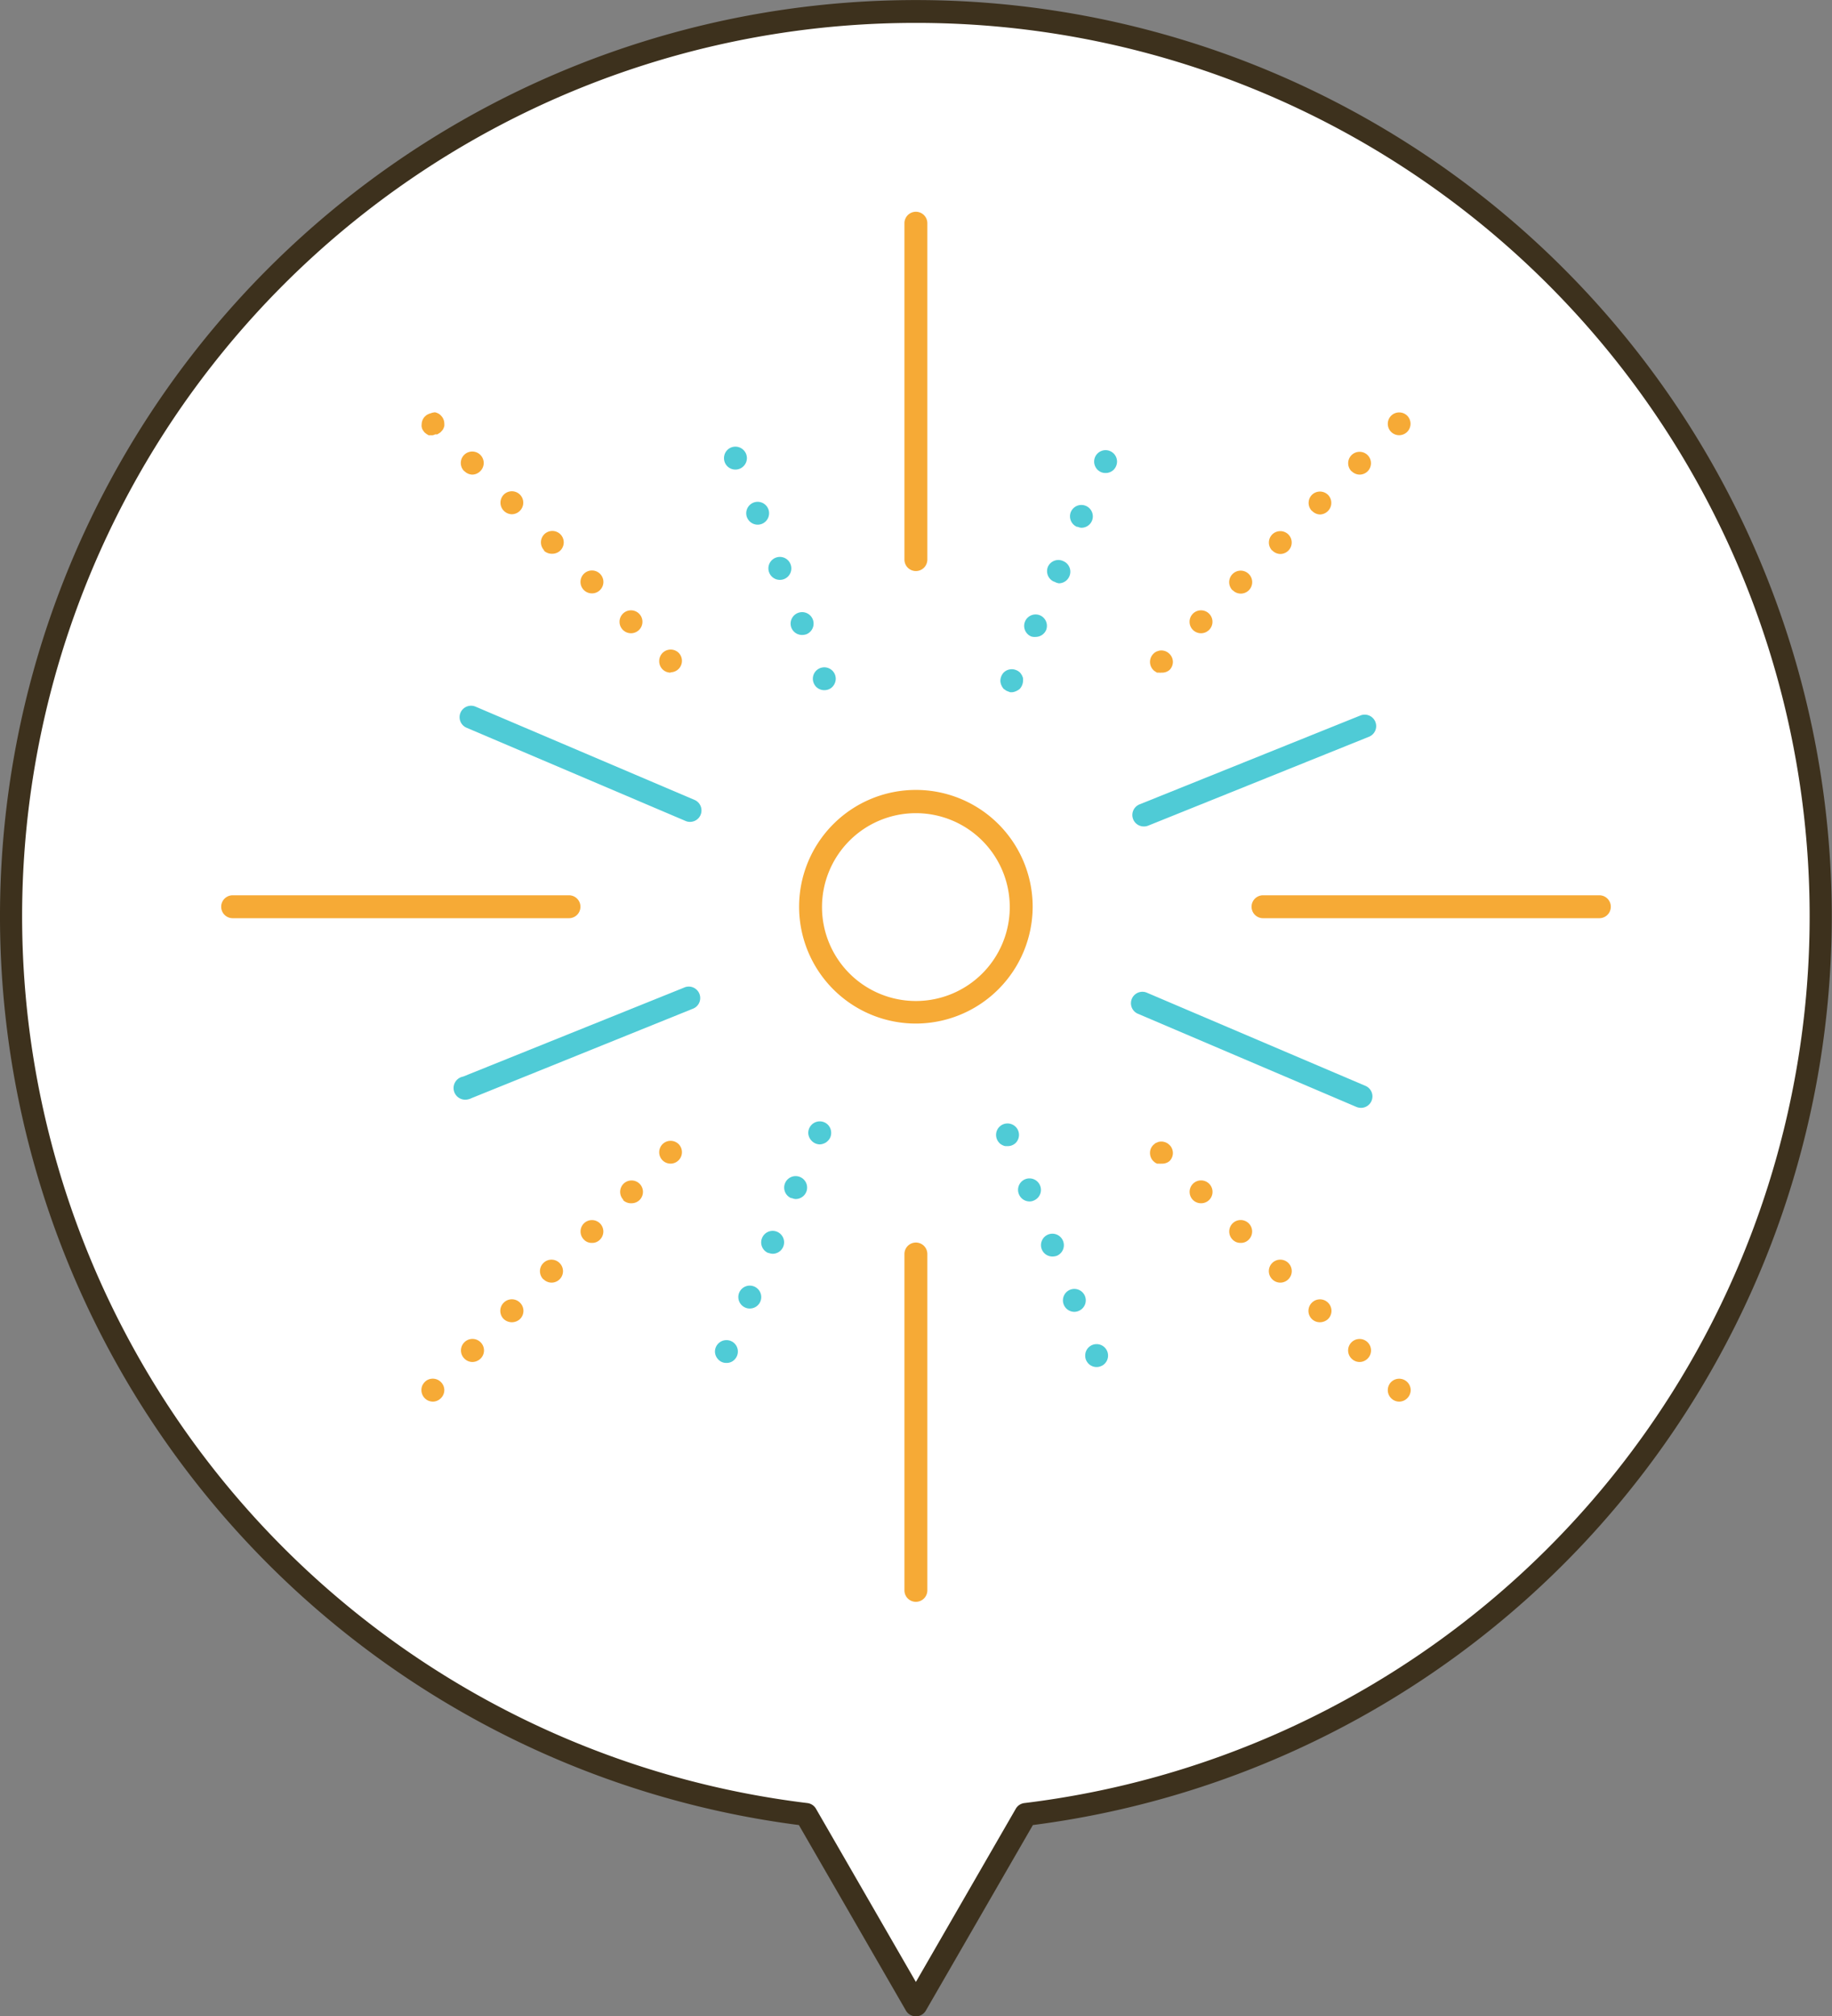 <svg xmlns="http://www.w3.org/2000/svg" viewBox="0 0 160.02 176.05"><rect x="0" y="0" width="160.02" height="176.05" fill="#808080" stroke="none"/><defs><style>.cls-1{fill:#fff;}.cls-2{fill:#3d311d;}.cls-3{fill:none;stroke:#fff;stroke-linecap:round;stroke-linejoin:round;stroke-width:10px;}.cls-4{fill:#f6aa36;}.cls-5{fill:#4fcbd6;}</style></defs><title>アセット 11</title><g id="レイヤー_2" data-name="レイヤー 2"><g id="イラスト"><path class="cls-1" d="M159,80a79,79,0,1,0-88.61,78.41L80,175.05l9.6-16.63A79,79,0,0,0,159,80Z"/><path class="cls-2" d="M80,176.05a1,1,0,0,1-.87-.5l-9.35-16.2a80,80,0,1,1,20.44,0l-9.35,16.2A1,1,0,0,1,80,176.05ZM80,2a78,78,0,0,0-9.48,155.43,1,1,0,0,1,.75.49L80,173.05l8.73-15.13a1,1,0,0,1,.75-.49A78,78,0,0,0,80,2Z"/><path class="cls-3" d="M80,89.37a10.2,10.2,0,1,1,10.2-10.2A10.22,10.22,0,0,1,80,89.37ZM80,71a8.2,8.2,0,1,0,8.2,8.19A8.2,8.2,0,0,0,80,71Z"/><path class="cls-3" d="M80,49.86a1,1,0,0,1-1-1V19.49a1,1,0,1,1,2,0V48.86A1,1,0,0,1,80,49.86Z"/><path class="cls-3" d="M80,139.86a1,1,0,0,1-1-1V109.49a1,1,0,0,1,2,0v29.37A1,1,0,0,1,80,139.86Z"/><path class="cls-3" d="M49.7,80.17H20.32a1,1,0,0,1,0-2H49.7a1,1,0,0,1,0,2Z"/><path class="cls-3" d="M139.7,80.17H110.32a1,1,0,0,1,0-2H139.7a1,1,0,0,1,0,2Z"/><path class="cls-3" d="M58.58,58.73a1,1,0,0,1-.71-.29,1,1,0,0,1-.29-.71,1,1,0,0,1,.07-.38A1,1,0,0,1,59.28,57a1,1,0,0,1-.7,1.7Z"/><path class="cls-3" d="M54.41,55a1,1,0,0,1,0-1.42h0a1,1,0,0,1,1.41,0h0a1,1,0,0,1,0,1.42h0a1,1,0,0,1-.7.29h0A1,1,0,0,1,54.41,55ZM51,51.52a1,1,0,0,1,0-1.42h0a1,1,0,0,1,1.41,0h0a1,1,0,0,1,0,1.42h0a1,1,0,0,1-.71.29h0A1,1,0,0,1,51,51.52Zm-3.46-3.46a1,1,0,0,1,0-1.41h0a1,1,0,0,1,1.41,0h0a1,1,0,0,1,0,1.41h0a1,1,0,0,1-.71.29h0A1,1,0,0,1,47.49,48.06ZM44,44.59a1,1,0,0,1,0-1.4h0a1,1,0,0,1,1.42,0h0a1,1,0,0,1,0,1.4h0a1,1,0,0,1-.71.31h0A1,1,0,0,1,44,44.59Zm-3.46-3.46a1,1,0,0,1,0-1.41h0a1,1,0,0,1,1.42,0h0a1,1,0,0,1,0,1.41h0a1,1,0,0,1-.71.31h0A1,1,0,0,1,40.56,41.13Z"/><path class="cls-3" d="M37.81,38a.68.68,0,0,1-.2,0,.58.58,0,0,1-.18,0l-.18-.11-.15-.12a1.58,1.58,0,0,1-.12-.15,1,1,0,0,1-.1-.17,1.67,1.67,0,0,1-.05-.18.78.78,0,0,1,0-.21,1,1,0,0,1,.29-.7l.15-.13.18-.09.18-.06A1.27,1.27,0,0,1,38,36a1.06,1.06,0,0,1,.19.06.91.91,0,0,1,.17.09.64.64,0,0,1,.15.13,1,1,0,0,1,.3.7,1.65,1.65,0,0,1,0,.21.76.76,0,0,1-.06.18.56.56,0,0,1-.09.17l-.13.15a.44.44,0,0,1-.15.12l-.17.11a.58.58,0,0,1-.19,0A.62.62,0,0,1,37.81,38Z"/><path class="cls-3" d="M122.22,122.38a1,1,0,0,1-.71-.3,1,1,0,0,1-.29-.7,1,1,0,0,1,.29-.71,1,1,0,0,1,1.41,0,1,1,0,0,1,.3.71,1,1,0,0,1-.3.7A1,1,0,0,1,122.22,122.38Z"/><path class="cls-3" d="M118.05,118.62a1,1,0,0,1,0-1.42h0a1,1,0,0,1,1.41,0h0a1,1,0,0,1,0,1.42h0a1,1,0,0,1-.71.3h0A1,1,0,0,1,118.05,118.62Zm-3.46-3.45a1,1,0,0,1,0-1.43h0a1,1,0,0,1,1.41,0h0a1,1,0,0,1,0,1.43h0a1.06,1.06,0,0,1-.71.28h0A1,1,0,0,1,114.59,115.17Zm-3.47-3.48a1,1,0,0,1,0-1.41h0a1,1,0,0,1,1.42,0h0a1,1,0,0,1,0,1.41h0a1,1,0,0,1-.71.3h0A1,1,0,0,1,111.12,111.69Zm-3.46-3.46a1,1,0,0,1,0-1.41h0a1,1,0,0,1,1.42,0h0a1,1,0,0,1,0,1.41h0a.94.94,0,0,1-.71.29h0A.94.94,0,0,1,107.66,108.23Zm-3.46-3.46a1,1,0,0,1,0-1.41h0a1,1,0,0,1,1.42,0h0a1,1,0,0,1,0,1.41h0a1,1,0,0,1-.71.29h0A1,1,0,0,1,104.2,104.77Z"/><path class="cls-3" d="M101.45,101.6a.68.68,0,0,1-.2,0l-.19,0-.17-.09-.15-.13a1,1,0,0,1-.29-.71,1,1,0,0,1,.07-.38,1,1,0,0,1,.22-.32l.15-.13a.44.44,0,0,1,.17-.08.49.49,0,0,1,.19-.07,1,1,0,0,1,.9.28.87.87,0,0,1,.22.32,1,1,0,0,1,.08.38,1,1,0,0,1-.3.71A1,1,0,0,1,101.45,101.6Z"/><path class="cls-3" d="M58.58,101.6a1,1,0,0,1-.71-.29,1,1,0,0,1,0-1.41,1,1,0,0,1,1.41,0,1,1,0,0,1-.7,1.7Z"/><path class="cls-3" d="M40.56,118.62a1,1,0,0,1,0-1.42h0a1,1,0,0,1,1.42,0h0a1,1,0,0,1,0,1.42h0a1.05,1.05,0,0,1-.71.3h0A1,1,0,0,1,40.56,118.62ZM44,115.17a1,1,0,0,1,0-1.43h0a1,1,0,0,1,1.42,0h0a1,1,0,0,1,0,1.43h0a1.06,1.06,0,0,1-.71.28h0A1.06,1.06,0,0,1,44,115.17Zm3.46-3.47a1,1,0,0,1,0-1.42h0a1,1,0,0,1,1.42,0h0a1,1,0,0,1,0,1.42h0a1,1,0,0,1-.71.29h0A1,1,0,0,1,47.48,111.7ZM51,108.23a1,1,0,0,1,0-1.41h0a1,1,0,0,1,1.41,0h0a1,1,0,0,1,0,1.41h0a.93.93,0,0,1-.71.29h0A.92.92,0,0,1,51,108.23Zm3.46-3.46a1,1,0,0,1,0-1.41h0a1,1,0,0,1,1.41,0h0a1,1,0,0,1,0,1.41h0a1,1,0,0,1-.7.29h0A1,1,0,0,1,54.41,104.77Z"/><path class="cls-3" d="M37.81,122.38a1.09,1.09,0,0,1-.39-.08,1,1,0,0,1-.32-.22,1,1,0,0,1-.29-.7,1,1,0,0,1,.07-.39,1.14,1.14,0,0,1,.22-.32.87.87,0,0,1,.32-.22,1,1,0,0,1,1.09.22,1,1,0,0,1,.22.32,1,1,0,0,1,.08.39,1,1,0,0,1-.3.7A1,1,0,0,1,37.81,122.38Z"/><path class="cls-3" d="M122.22,38a1,1,0,0,1-.71-.29,1,1,0,0,1-.29-.71,1,1,0,0,1,.29-.7,1,1,0,0,1,1.41,0,1,1,0,0,1-.7,1.7Z"/><path class="cls-3" d="M104.2,55a1,1,0,0,1,0-1.42h0a1,1,0,0,1,1.41,0h0a1,1,0,0,1,0,1.42h0a1,1,0,0,1-.7.29h0A1,1,0,0,1,104.2,55Zm3.46-3.46a1,1,0,0,1,0-1.42h0a1,1,0,0,1,1.42,0h0a1,1,0,0,1,0,1.42h0a1,1,0,0,1-.71.29h0A1,1,0,0,1,107.66,51.52Zm3.46-3.47a1,1,0,0,1,0-1.4h0a1,1,0,0,1,1.42,0h0a1,1,0,0,1,0,1.4h0a1,1,0,0,1-.71.3h0A1,1,0,0,1,111.12,48.05Zm3.47-3.46a1,1,0,0,1,0-1.4h0a1,1,0,0,1,1.41,0h0a1,1,0,0,1,0,1.4h0a1,1,0,0,1-.71.31h0A1,1,0,0,1,114.59,44.59Zm3.46-3.46a1,1,0,0,1,0-1.41h0a1,1,0,0,1,1.41,0h0a1,1,0,0,1,0,1.41h0a1,1,0,0,1-.71.29h0A1,1,0,0,1,118.05,41.13Z"/><path class="cls-3" d="M101.45,58.73a.68.68,0,0,1-.2,0l-.19,0-.17-.11a.57.57,0,0,1-.15-.12,1,1,0,0,1-.29-.71,1,1,0,0,1,.29-.7.93.93,0,0,1,.15-.13s.11-.07.17-.09l.19-.06a1,1,0,0,1,.9.28,1,1,0,0,1,.3.7,1,1,0,0,1-.3.71A1,1,0,0,1,101.45,58.73Z"/><path class="cls-3" d="M88.42,60.44l-.19,0L88,60.35a.56.56,0,0,1-.17-.09l-.16-.11a1.2,1.2,0,0,1-.21-.34,1,1,0,0,1-.08-.37,1.08,1.08,0,0,1,.29-.72,1,1,0,0,1,1.09-.21,1,1,0,0,1,.33.21,1,1,0,0,1,.12.16.7.7,0,0,1,.09.17.64.64,0,0,1,.06.18,1.36,1.36,0,0,1,0,.21,1.09,1.09,0,0,1-.29.71,1.21,1.21,0,0,1-.33.2A1,1,0,0,1,88.42,60.44Z"/><path class="cls-3" d="M90.07,55.57a1,1,0,0,1-.53-1.32h0a1,1,0,0,1,1.31-.52h0A1,1,0,0,1,91.38,55h0a1,1,0,0,1-.92.61h0A1,1,0,0,1,90.07,55.57Zm2-4.78a1,1,0,0,1-.53-1.32h0A1,1,0,0,1,92.89,49h0a1,1,0,0,1,.52,1.31h0a1,1,0,0,1-.92.62h0A1.1,1.1,0,0,1,92.1,50.79Zm2-4.79a1,1,0,0,1-.53-1.31h0a1,1,0,0,1,1.31-.52h0a1,1,0,0,1,.53,1.3h0a1,1,0,0,1-.92.61h0A.91.91,0,0,1,94.14,46Z"/><path class="cls-3" d="M96.57,41.3a1,1,0,0,1-.38-.07,1.12,1.12,0,0,1-.33-.22,1,1,0,0,1-.21-.32,1,1,0,0,1-.08-.39,1,1,0,0,1,.29-.7,1,1,0,0,1,.33-.22,1,1,0,0,1,1.38.92,1,1,0,0,1-.08.39,1,1,0,0,1-.21.32A1,1,0,0,1,96.57,41.3Z"/><path class="cls-3" d="M63.45,119a.93.93,0,0,1-.7-.29,1,1,0,0,1-.3-.71,1,1,0,0,1,.3-.7,1,1,0,0,1,1.41,0,1,1,0,0,1,0,1.41A.94.94,0,0,1,63.45,119Z"/><path class="cls-3" d="M65.1,114.17a1,1,0,0,1-.53-1.31h0a1,1,0,0,1,1.31-.53h0a1,1,0,0,1,.53,1.32h0a1,1,0,0,1-.92.6h0A.91.91,0,0,1,65.1,114.17Zm2-4.77a1,1,0,0,1-.53-1.32h0a1,1,0,0,1,1.31-.53h0a1,1,0,0,1,.53,1.31h0a1,1,0,0,1-.92.61h0A1.28,1.28,0,0,1,67.14,109.4Zm2-4.79a1,1,0,0,1-.52-1.32h0a1,1,0,0,1,1.31-.52h0a1,1,0,0,1,.53,1.31h0a1,1,0,0,1-.92.61h0A.92.92,0,0,1,69.17,104.61Z"/><path class="cls-3" d="M71.6,99.92a1,1,0,0,1-.7-.31,1,1,0,0,1-.3-.69,1,1,0,0,1,.3-.72,1,1,0,0,1,1.41,0,1,1,0,0,1,.29.72,1,1,0,0,1-.07.37.91.91,0,0,1-.22.32.87.87,0,0,1-.32.22A1.06,1.06,0,0,1,71.6,99.92Z"/><path class="cls-3" d="M60.27,71.76a.91.91,0,0,1-.39-.08L40.75,63.54a1,1,0,1,1,.79-1.84l19.12,8.14a1,1,0,0,1,.53,1.32A1,1,0,0,1,60.27,71.76Z"/><path class="cls-3" d="M118.88,96.73a1.1,1.1,0,0,1-.4-.08L99.36,88.5a1,1,0,0,1,.78-1.84l19.13,8.15a1,1,0,0,1,.53,1.31A1,1,0,0,1,118.88,96.73Z"/><path class="cls-3" d="M72,60.26a1,1,0,0,1-.71-.29,1,1,0,0,1-.21-.32,1,1,0,0,1-.08-.39,1,1,0,0,1,.29-.7,1,1,0,0,1,1.09-.22,1.06,1.06,0,0,1,.33.22,1,1,0,0,1,.29.7,1,1,0,0,1-.08.39,1,1,0,0,1-.21.32.91.91,0,0,1-.33.22A1,1,0,0,1,72,60.26Z"/><path class="cls-3" d="M69.13,54.82a1,1,0,0,1,.56-1.3h0a1,1,0,0,1,1.3.55h0a1,1,0,0,1-.56,1.31h0a1.19,1.19,0,0,1-.37.06h0A1,1,0,0,1,69.13,54.82ZM67.19,50a1,1,0,0,1,.55-1.3h0a1,1,0,0,1,1.31.56h0a1,1,0,0,1-.56,1.3h0a1,1,0,0,1-.37.07h0A1,1,0,0,1,67.19,50Zm-1.94-4.82a1,1,0,0,1,.55-1.29h0a1,1,0,0,1,1.31.56h0a1,1,0,0,1-.56,1.29h0a1,1,0,0,1-.37.07h0A1,1,0,0,1,65.25,45.17Z"/><path class="cls-3" d="M64.24,41a1,1,0,0,1-.71-.29,1,1,0,0,1-.29-.71,1,1,0,0,1,.29-.71,1,1,0,0,1,1.41,0,1,1,0,0,1,.3.71,1,1,0,0,1-.3.71A1,1,0,0,1,64.24,41Z"/><path class="cls-3" d="M95.79,119.36a1,1,0,0,1-.71-.29,1.19,1.19,0,0,1-.22-.33,1,1,0,0,1-.07-.38,1,1,0,0,1,.29-.71,1,1,0,0,1,1.41,0,1,1,0,0,1,0,1.42.85.85,0,0,1-.32.21A1,1,0,0,1,95.79,119.36Z"/><path class="cls-3" d="M92.92,113.92a1,1,0,0,1,.55-1.31h0a1,1,0,0,1,1.3.56h0a1,1,0,0,1-.55,1.29h0a1,1,0,0,1-.37.08h0A1,1,0,0,1,92.92,113.92ZM91,109.09a1,1,0,0,1,.55-1.3h0a1,1,0,0,1,1.3.55h0a1,1,0,0,1-.55,1.31h0a1.21,1.21,0,0,1-.38.06h0A1,1,0,0,1,91,109.09ZM89,104.27a1,1,0,0,1,.55-1.31h0a1,1,0,0,1,1.3.56h0a1,1,0,0,1-.55,1.3h0a.83.83,0,0,1-.37.08h0A1,1,0,0,1,89,104.27Z"/><path class="cls-3" d="M88,100.07l-.19,0a.6.6,0,0,1-.19-.06.56.56,0,0,1-.17-.09.44.44,0,0,1-.15-.12,1,1,0,0,1,0-1.42,1,1,0,0,1,1.09-.21,1,1,0,0,1,.32.21,1,1,0,0,1,0,1.42A1,1,0,0,1,88,100.07Z"/><path class="cls-3" d="M40.82,96A1,1,0,0,1,40.45,94l19.28-7.76a1,1,0,1,1,.75,1.85L41.19,95.88A1.21,1.21,0,0,1,40.82,96Z"/><path class="cls-3" d="M99.91,72.16a1,1,0,0,1-.37-1.93l19.29-7.76a1,1,0,0,1,1.3.55,1,1,0,0,1-.56,1.31l-19.28,7.76A1,1,0,0,1,99.91,72.16Z"/><path class="cls-4" d="M80,89.37a10.2,10.2,0,1,1,10.2-10.2A10.22,10.22,0,0,1,80,89.37ZM80,71a8.2,8.2,0,1,0,8.2,8.19A8.2,8.2,0,0,0,80,71Z"/><path class="cls-4" d="M80,49.86a1,1,0,0,1-1-1V19.49a1,1,0,1,1,2,0V48.86A1,1,0,0,1,80,49.86Z"/><path class="cls-4" d="M80,139.86a1,1,0,0,1-1-1V109.49a1,1,0,0,1,2,0v29.37A1,1,0,0,1,80,139.86Z"/><path class="cls-4" d="M49.7,80.17H20.32a1,1,0,0,1,0-2H49.7a1,1,0,0,1,0,2Z"/><path class="cls-4" d="M139.7,80.17H110.32a1,1,0,0,1,0-2H139.7a1,1,0,0,1,0,2Z"/><path class="cls-4" d="M58.58,58.73a1,1,0,0,1-.71-.29,1,1,0,0,1-.29-.71,1,1,0,0,1,.07-.38A1,1,0,0,1,59.28,57a1,1,0,0,1-.7,1.7Z"/><path class="cls-4" d="M54.41,55a1,1,0,0,1,0-1.42h0a1,1,0,0,1,1.41,0h0a1,1,0,0,1,0,1.42h0a1,1,0,0,1-.7.29h0A1,1,0,0,1,54.41,55ZM51,51.52a1,1,0,0,1,0-1.42h0a1,1,0,0,1,1.41,0h0a1,1,0,0,1,0,1.42h0a1,1,0,0,1-.71.29h0A1,1,0,0,1,51,51.52Zm-3.46-3.46a1,1,0,0,1,0-1.41h0a1,1,0,0,1,1.41,0h0a1,1,0,0,1,0,1.41h0a1,1,0,0,1-.71.29h0A1,1,0,0,1,47.49,48.06ZM44,44.59a1,1,0,0,1,0-1.4h0a1,1,0,0,1,1.42,0h0a1,1,0,0,1,0,1.4h0a1,1,0,0,1-.71.31h0A1,1,0,0,1,44,44.59Zm-3.46-3.46a1,1,0,0,1,0-1.41h0a1,1,0,0,1,1.42,0h0a1,1,0,0,1,0,1.41h0a1,1,0,0,1-.71.31h0A1,1,0,0,1,40.56,41.13Z"/><path class="cls-4" d="M37.81,38a.68.68,0,0,1-.2,0,.58.58,0,0,1-.18,0l-.18-.11-.15-.12a1.58,1.58,0,0,1-.12-.15,1,1,0,0,1-.1-.17,1.67,1.67,0,0,1-.05-.18.78.78,0,0,1,0-.21,1,1,0,0,1,.29-.7l.15-.13.18-.09.18-.06A1.27,1.27,0,0,1,38,36a1.06,1.06,0,0,1,.19.06.91.91,0,0,1,.17.09.64.64,0,0,1,.15.13,1,1,0,0,1,.3.7,1.65,1.65,0,0,1,0,.21.76.76,0,0,1-.06.18.56.56,0,0,1-.09.17l-.13.15a.44.44,0,0,1-.15.12l-.17.11a.58.58,0,0,1-.19,0A.62.62,0,0,1,37.81,38Z"/><path class="cls-4" d="M122.22,122.38a1,1,0,0,1-.71-.3,1,1,0,0,1-.29-.7,1,1,0,0,1,.29-.71,1,1,0,0,1,1.41,0,1,1,0,0,1,.3.71,1,1,0,0,1-.3.7A1,1,0,0,1,122.22,122.38Z"/><path class="cls-4" d="M118.05,118.62a1,1,0,0,1,0-1.42h0a1,1,0,0,1,1.41,0h0a1,1,0,0,1,0,1.42h0a1,1,0,0,1-.71.3h0A1,1,0,0,1,118.05,118.62Zm-3.46-3.45a1,1,0,0,1,0-1.43h0a1,1,0,0,1,1.41,0h0a1,1,0,0,1,0,1.43h0a1.06,1.06,0,0,1-.71.28h0A1,1,0,0,1,114.59,115.17Zm-3.47-3.48a1,1,0,0,1,0-1.41h0a1,1,0,0,1,1.42,0h0a1,1,0,0,1,0,1.41h0a1,1,0,0,1-.71.3h0A1,1,0,0,1,111.12,111.69Zm-3.46-3.46a1,1,0,0,1,0-1.41h0a1,1,0,0,1,1.42,0h0a1,1,0,0,1,0,1.41h0a.94.94,0,0,1-.71.29h0A.94.94,0,0,1,107.66,108.23Zm-3.46-3.46a1,1,0,0,1,0-1.41h0a1,1,0,0,1,1.42,0h0a1,1,0,0,1,0,1.41h0a1,1,0,0,1-.71.29h0A1,1,0,0,1,104.2,104.77Z"/><path class="cls-4" d="M101.45,101.6a.68.68,0,0,1-.2,0l-.19,0-.17-.09-.15-.13a1,1,0,0,1-.29-.71,1,1,0,0,1,.07-.38,1,1,0,0,1,.22-.32l.15-.13a.44.44,0,0,1,.17-.08.49.49,0,0,1,.19-.07,1,1,0,0,1,.9.28.87.87,0,0,1,.22.32,1,1,0,0,1,.08.38,1,1,0,0,1-.3.71A1,1,0,0,1,101.45,101.6Z"/><path class="cls-4" d="M58.58,101.6a1,1,0,0,1-.71-.29,1,1,0,0,1,0-1.41,1,1,0,0,1,1.41,0,1,1,0,0,1-.7,1.7Z"/><path class="cls-4" d="M40.56,118.62a1,1,0,0,1,0-1.42h0a1,1,0,0,1,1.42,0h0a1,1,0,0,1,0,1.42h0a1.05,1.05,0,0,1-.71.3h0A1,1,0,0,1,40.56,118.62ZM44,115.17a1,1,0,0,1,0-1.43h0a1,1,0,0,1,1.42,0h0a1,1,0,0,1,0,1.43h0a1.06,1.06,0,0,1-.71.28h0A1.06,1.06,0,0,1,44,115.17Zm3.46-3.47a1,1,0,0,1,0-1.42h0a1,1,0,0,1,1.42,0h0a1,1,0,0,1,0,1.42h0a1,1,0,0,1-.71.29h0A1,1,0,0,1,47.48,111.7ZM51,108.23a1,1,0,0,1,0-1.41h0a1,1,0,0,1,1.41,0h0a1,1,0,0,1,0,1.41h0a.93.93,0,0,1-.71.29h0A.92.92,0,0,1,51,108.23Zm3.46-3.46a1,1,0,0,1,0-1.41h0a1,1,0,0,1,1.41,0h0a1,1,0,0,1,0,1.41h0a1,1,0,0,1-.7.29h0A1,1,0,0,1,54.41,104.77Z"/><path class="cls-4" d="M37.81,122.38a1.09,1.09,0,0,1-.39-.08,1,1,0,0,1-.32-.22,1,1,0,0,1-.29-.7,1,1,0,0,1,.07-.39,1.14,1.14,0,0,1,.22-.32.87.87,0,0,1,.32-.22,1,1,0,0,1,1.09.22,1,1,0,0,1,.22.32,1,1,0,0,1,.08.39,1,1,0,0,1-.3.7A1,1,0,0,1,37.81,122.38Z"/><path class="cls-4" d="M122.22,38a1,1,0,0,1-.71-.29,1,1,0,0,1-.29-.71,1,1,0,0,1,.29-.7,1,1,0,0,1,1.41,0,1,1,0,0,1-.7,1.7Z"/><path class="cls-4" d="M104.2,55a1,1,0,0,1,0-1.42h0a1,1,0,0,1,1.41,0h0a1,1,0,0,1,0,1.42h0a1,1,0,0,1-.7.29h0A1,1,0,0,1,104.2,55Zm3.46-3.46a1,1,0,0,1,0-1.42h0a1,1,0,0,1,1.42,0h0a1,1,0,0,1,0,1.42h0a1,1,0,0,1-.71.29h0A1,1,0,0,1,107.66,51.52Zm3.46-3.47a1,1,0,0,1,0-1.4h0a1,1,0,0,1,1.42,0h0a1,1,0,0,1,0,1.4h0a1,1,0,0,1-.71.3h0A1,1,0,0,1,111.12,48.05Zm3.47-3.46a1,1,0,0,1,0-1.4h0a1,1,0,0,1,1.41,0h0a1,1,0,0,1,0,1.4h0a1,1,0,0,1-.71.31h0A1,1,0,0,1,114.59,44.59Zm3.46-3.46a1,1,0,0,1,0-1.41h0a1,1,0,0,1,1.41,0h0a1,1,0,0,1,0,1.41h0a1,1,0,0,1-.71.29h0A1,1,0,0,1,118.05,41.13Z"/><path class="cls-4" d="M101.45,58.73a.68.68,0,0,1-.2,0l-.19,0-.17-.11a.57.57,0,0,1-.15-.12,1,1,0,0,1-.29-.71,1,1,0,0,1,.29-.7.93.93,0,0,1,.15-.13s.11-.07.17-.09l.19-.06a1,1,0,0,1,.9.28,1,1,0,0,1,.3.7,1,1,0,0,1-.3.71A1,1,0,0,1,101.45,58.73Z"/><path class="cls-5" d="M88.42,60.44l-.19,0L88,60.35a.56.56,0,0,1-.17-.09l-.16-.11a1.2,1.2,0,0,1-.21-.34,1,1,0,0,1-.08-.37,1.08,1.08,0,0,1,.29-.72,1,1,0,0,1,1.09-.21,1,1,0,0,1,.33.21,1,1,0,0,1,.12.16.7.7,0,0,1,.09.17.64.64,0,0,1,.06.18,1.36,1.36,0,0,1,0,.21,1.09,1.09,0,0,1-.29.71,1.21,1.21,0,0,1-.33.2A1,1,0,0,1,88.42,60.44Z"/><path class="cls-5" d="M90.07,55.57a1,1,0,0,1-.53-1.32h0a1,1,0,0,1,1.31-.52h0A1,1,0,0,1,91.38,55h0a1,1,0,0,1-.92.61h0A1,1,0,0,1,90.07,55.57Zm2-4.78a1,1,0,0,1-.53-1.32h0A1,1,0,0,1,92.89,49h0a1,1,0,0,1,.52,1.31h0a1,1,0,0,1-.92.62h0A1.1,1.1,0,0,1,92.1,50.79Zm2-4.79a1,1,0,0,1-.53-1.31h0a1,1,0,0,1,1.31-.52h0a1,1,0,0,1,.53,1.3h0a1,1,0,0,1-.92.61h0A.91.91,0,0,1,94.14,46Z"/><path class="cls-5" d="M96.57,41.3a1,1,0,0,1-.38-.07,1.12,1.12,0,0,1-.33-.22,1,1,0,0,1-.21-.32,1,1,0,0,1-.08-.39,1,1,0,0,1,.29-.7,1,1,0,0,1,.33-.22,1,1,0,0,1,1.38.92,1,1,0,0,1-.08.39,1,1,0,0,1-.21.32A1,1,0,0,1,96.57,41.3Z"/><path class="cls-5" d="M63.45,119a.93.93,0,0,1-.7-.29,1,1,0,0,1-.3-.71,1,1,0,0,1,.3-.7,1,1,0,0,1,1.41,0,1,1,0,0,1,0,1.41A.94.94,0,0,1,63.45,119Z"/><path class="cls-5" d="M65.1,114.17a1,1,0,0,1-.53-1.31h0a1,1,0,0,1,1.31-.53h0a1,1,0,0,1,.53,1.32h0a1,1,0,0,1-.92.6h0A.91.91,0,0,1,65.1,114.17Zm2-4.77a1,1,0,0,1-.53-1.32h0a1,1,0,0,1,1.31-.53h0a1,1,0,0,1,.53,1.31h0a1,1,0,0,1-.92.61h0A1.28,1.28,0,0,1,67.14,109.4Zm2-4.79a1,1,0,0,1-.52-1.32h0a1,1,0,0,1,1.31-.52h0a1,1,0,0,1,.53,1.31h0a1,1,0,0,1-.92.61h0A.92.92,0,0,1,69.17,104.61Z"/><path class="cls-5" d="M71.6,99.92a1,1,0,0,1-.7-.31,1,1,0,0,1-.3-.69,1,1,0,0,1,.3-.72,1,1,0,0,1,1.41,0,1,1,0,0,1,.29.72,1,1,0,0,1-.07.37.91.91,0,0,1-.22.32.87.87,0,0,1-.32.22A1.06,1.06,0,0,1,71.6,99.92Z"/><path class="cls-5" d="M60.27,71.76a.91.91,0,0,1-.39-.08L40.75,63.54a1,1,0,1,1,.79-1.84l19.12,8.14a1,1,0,0,1,.53,1.32A1,1,0,0,1,60.27,71.76Z"/><path class="cls-5" d="M118.88,96.73a1.1,1.1,0,0,1-.4-.08L99.36,88.5a1,1,0,0,1,.78-1.84l19.13,8.15a1,1,0,0,1,.53,1.31A1,1,0,0,1,118.88,96.73Z"/><path class="cls-5" d="M72,60.26a1,1,0,0,1-.71-.29,1,1,0,0,1-.21-.32,1,1,0,0,1-.08-.39,1,1,0,0,1,.29-.7,1,1,0,0,1,1.09-.22,1.06,1.06,0,0,1,.33.22,1,1,0,0,1,.29.7,1,1,0,0,1-.08.39,1,1,0,0,1-.21.32.91.91,0,0,1-.33.22A1,1,0,0,1,72,60.26Z"/><path class="cls-5" d="M69.13,54.82a1,1,0,0,1,.56-1.3h0a1,1,0,0,1,1.3.55h0a1,1,0,0,1-.56,1.31h0a1.19,1.19,0,0,1-.37.06h0A1,1,0,0,1,69.13,54.82ZM67.19,50a1,1,0,0,1,.55-1.3h0a1,1,0,0,1,1.31.56h0a1,1,0,0,1-.56,1.3h0a1,1,0,0,1-.37.07h0A1,1,0,0,1,67.19,50Zm-1.94-4.82a1,1,0,0,1,.55-1.29h0a1,1,0,0,1,1.31.56h0a1,1,0,0,1-.56,1.29h0a1,1,0,0,1-.37.07h0A1,1,0,0,1,65.25,45.17Z"/><path class="cls-5" d="M64.24,41a1,1,0,0,1-.71-.29,1,1,0,0,1-.29-.71,1,1,0,0,1,.29-.71,1,1,0,0,1,1.41,0,1,1,0,0,1,.3.71,1,1,0,0,1-.3.71A1,1,0,0,1,64.24,41Z"/><path class="cls-5" d="M95.79,119.36a1,1,0,0,1-.71-.29,1.19,1.19,0,0,1-.22-.33,1,1,0,0,1-.07-.38,1,1,0,0,1,.29-.71,1,1,0,0,1,1.41,0,1,1,0,0,1,0,1.42.85.85,0,0,1-.32.21A1,1,0,0,1,95.79,119.36Z"/><path class="cls-5" d="M92.92,113.92a1,1,0,0,1,.55-1.31h0a1,1,0,0,1,1.3.56h0a1,1,0,0,1-.55,1.29h0a1,1,0,0,1-.37.08h0A1,1,0,0,1,92.92,113.92ZM91,109.09a1,1,0,0,1,.55-1.3h0a1,1,0,0,1,1.3.55h0a1,1,0,0,1-.55,1.31h0a1.21,1.21,0,0,1-.38.06h0A1,1,0,0,1,91,109.09ZM89,104.27a1,1,0,0,1,.55-1.31h0a1,1,0,0,1,1.3.56h0a1,1,0,0,1-.55,1.3h0a.83.83,0,0,1-.37.08h0A1,1,0,0,1,89,104.27Z"/><path class="cls-5" d="M88,100.07l-.19,0a.6.6,0,0,1-.19-.06.56.56,0,0,1-.17-.09.44.44,0,0,1-.15-.12,1,1,0,0,1,0-1.42,1,1,0,0,1,1.09-.21,1,1,0,0,1,.32.21,1,1,0,0,1,0,1.42A1,1,0,0,1,88,100.07Z"/><path class="cls-5" d="M40.82,96A1,1,0,0,1,40.45,94l19.28-7.76a1,1,0,1,1,.75,1.85L41.19,95.88A1.21,1.21,0,0,1,40.82,96Z"/><path class="cls-5" d="M99.91,72.16a1,1,0,0,1-.37-1.93l19.29-7.76a1,1,0,0,1,1.3.55,1,1,0,0,1-.56,1.31l-19.28,7.76A1,1,0,0,1,99.91,72.16Z"/></g></g></svg>